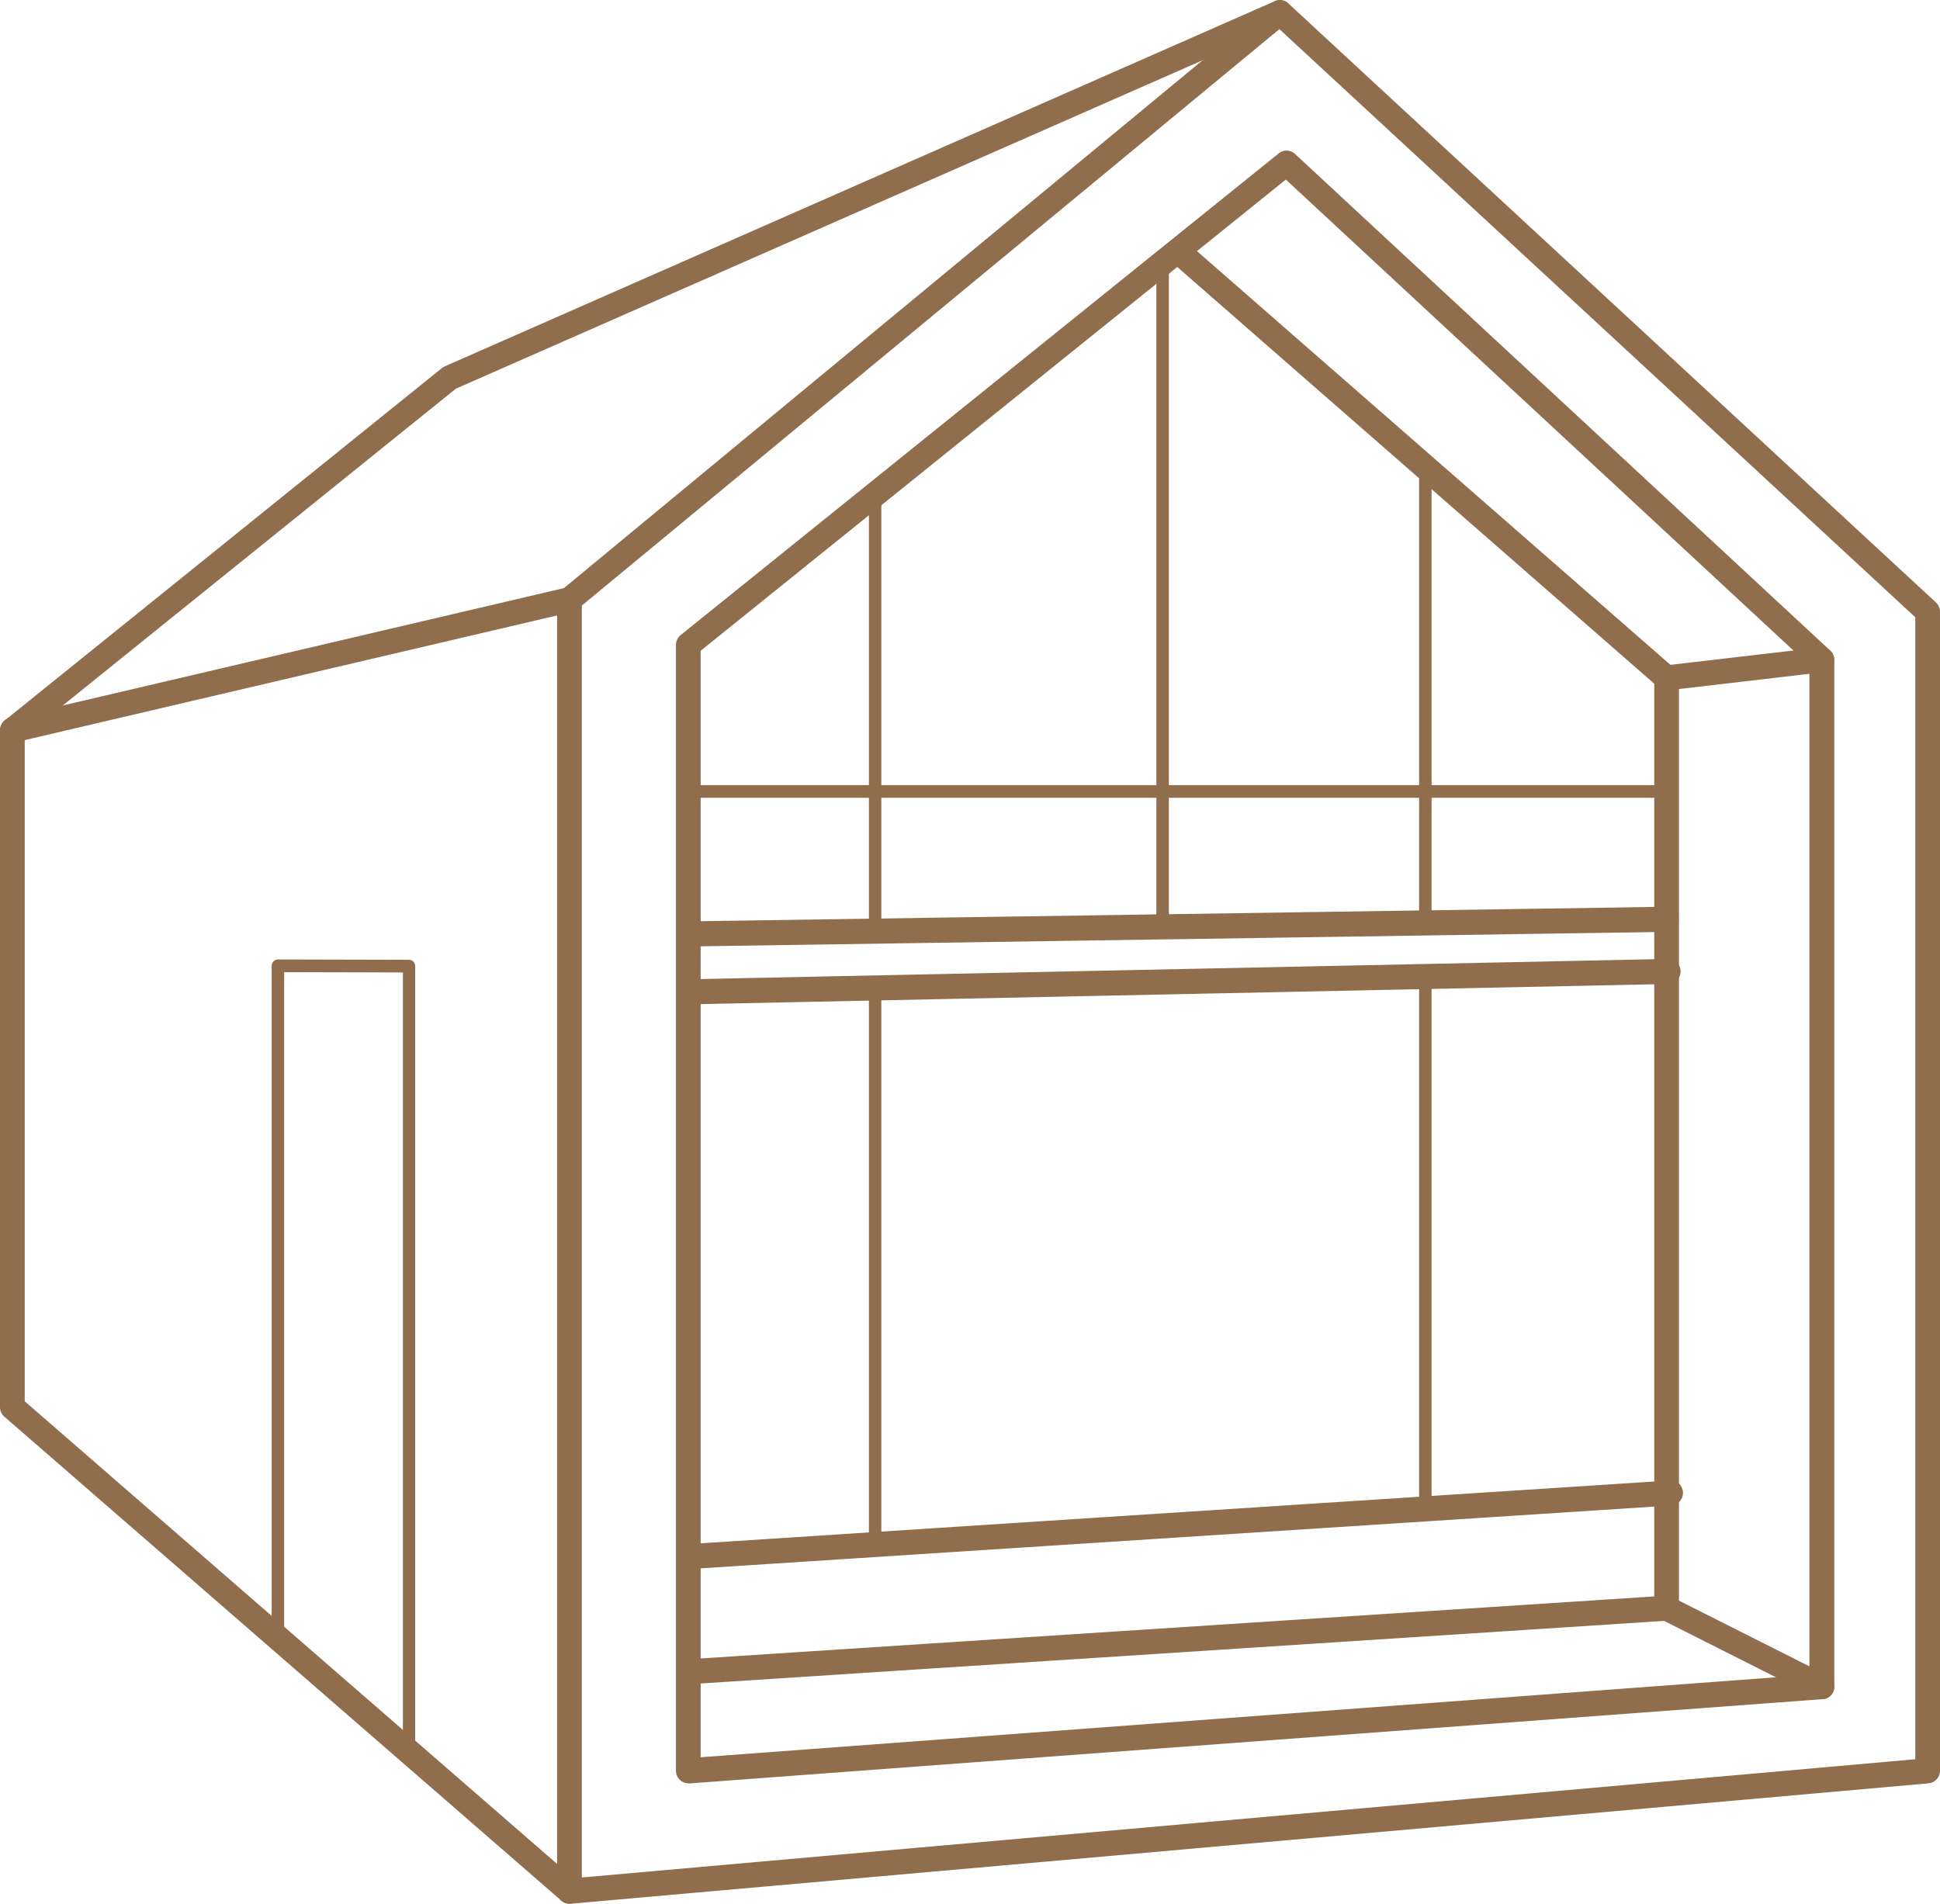 <svg xmlns="http://www.w3.org/2000/svg" width="54" height="53" viewBox="0 0 54 53" fill="none"><g clip-path="url(#clip0_105_242)"><path d="M15.851 53C15.764 53 15.683 52.967 15.617 52.909C15.546 52.842 15.507 52.751 15.507 52.651V16.695C15.507 16.589 15.555 16.491 15.633 16.425L35.408 0.079C35.54 -0.03 35.731 -0.024 35.857 0.091L53.886 16.771C53.958 16.838 54 16.932 54 17.029V49.298C54 49.48 53.862 49.629 53.685 49.647L15.881 53C15.881 53 15.86 53 15.851 53ZM16.195 16.859V52.268L53.312 48.976V17.184L35.612 0.811L16.195 16.859Z" fill="#906E4D"></path><path d="M19.159 49.647C19.073 49.647 18.989 49.614 18.926 49.553C18.857 49.486 18.815 49.395 18.815 49.298V17.952C18.815 17.846 18.863 17.746 18.947 17.679L35.597 4.267C35.729 4.161 35.92 4.167 36.043 4.282L50.946 18.113C51.017 18.18 51.059 18.274 51.059 18.371V46.953C51.059 47.136 50.919 47.287 50.739 47.303L19.189 49.65C19.189 49.65 19.171 49.65 19.165 49.65L19.159 49.647ZM19.503 18.119V48.921L50.365 46.625V18.523L35.791 4.999L19.5 18.119H19.503Z" fill="#906E4D"></path><path d="M50.712 47.3C50.661 47.3 50.608 47.287 50.56 47.263L46.237 45.083C46.12 45.022 46.046 44.9 46.046 44.77V19.034L32.737 7.405C32.593 7.28 32.576 7.058 32.701 6.912C32.827 6.767 33.042 6.752 33.186 6.876L46.614 18.611C46.689 18.678 46.734 18.775 46.734 18.875V44.56L50.868 46.644C51.038 46.729 51.107 46.938 51.023 47.111C50.963 47.233 50.841 47.306 50.715 47.306L50.712 47.3Z" fill="#906E4D"></path><path d="M19.345 46.88C19.165 46.88 19.013 46.738 19.001 46.552C18.989 46.361 19.132 46.194 19.321 46.182L46.363 44.423C46.539 44.402 46.716 44.557 46.728 44.748C46.74 44.94 46.596 45.107 46.407 45.119L19.366 46.877C19.366 46.877 19.351 46.877 19.345 46.877V46.88Z" fill="#906E4D"></path><path d="M46.387 19.222C46.214 19.222 46.067 19.091 46.046 18.912C46.025 18.721 46.16 18.547 46.348 18.526L50.671 18.022C50.853 18.001 51.03 18.137 51.051 18.329C51.072 18.52 50.937 18.693 50.748 18.714L46.426 19.219C46.426 19.219 46.399 19.219 46.387 19.219V19.222Z" fill="#906E4D"></path><path d="M19.345 26.347C19.157 26.347 19.004 26.195 19.001 26.003C19.001 25.809 19.151 25.651 19.339 25.648L46.378 25.244H46.384C46.572 25.244 46.725 25.396 46.728 25.587C46.728 25.782 46.578 25.94 46.39 25.943L19.351 26.347H19.345Z" fill="#906E4D"></path><path d="M19.252 27.959C19.067 27.959 18.911 27.807 18.908 27.616C18.905 27.425 19.055 27.264 19.246 27.261L46.429 26.696C46.626 26.705 46.776 26.845 46.779 27.039C46.782 27.23 46.632 27.391 46.441 27.394L19.258 27.959H19.252Z" fill="#906E4D"></path><path d="M19.321 43.676C19.142 43.676 18.989 43.533 18.977 43.348C18.965 43.154 19.109 42.99 19.297 42.978L46.48 41.216C46.686 41.198 46.833 41.35 46.845 41.541C46.857 41.735 46.713 41.899 46.525 41.912L19.342 43.673C19.342 43.673 19.327 43.673 19.321 43.673V43.676Z" fill="#906E4D"></path><path d="M39.675 25.648C39.579 25.648 39.501 25.569 39.501 25.472V13.15C39.501 13.053 39.579 12.974 39.675 12.974C39.77 12.974 39.848 13.053 39.848 13.15V25.472C39.848 25.569 39.77 25.648 39.675 25.648Z" fill="#906E4D"></path><path d="M32.361 25.773C32.265 25.773 32.188 25.694 32.188 25.596V7.432C32.188 7.335 32.265 7.256 32.361 7.256C32.457 7.256 32.535 7.335 32.535 7.432V25.6C32.535 25.697 32.457 25.776 32.361 25.776V25.773Z" fill="#906E4D"></path><path d="M24.359 25.964C24.263 25.964 24.186 25.885 24.186 25.788V13.907C24.186 13.81 24.263 13.731 24.359 13.731C24.455 13.731 24.532 13.81 24.532 13.907V25.788C24.532 25.885 24.455 25.964 24.359 25.964Z" fill="#906E4D"></path><path d="M39.675 42.118C39.579 42.118 39.501 42.039 39.501 41.942V27.17C39.501 27.072 39.579 26.993 39.675 26.993C39.77 26.993 39.848 27.072 39.848 27.17V41.942C39.848 42.039 39.77 42.118 39.675 42.118Z" fill="#906E4D"></path><path d="M24.359 43.123C24.263 43.123 24.186 43.044 24.186 42.947V27.546C24.186 27.449 24.263 27.37 24.359 27.37C24.455 27.37 24.532 27.449 24.532 27.546V42.947C24.532 43.044 24.455 43.123 24.359 43.123Z" fill="#906E4D"></path><path d="M15.851 53C15.77 53 15.693 52.973 15.627 52.915L0.12 39.439C0.042 39.373 0 39.275 0 39.175V20.33C0 20.224 0.048 20.124 0.132 20.057L12.297 10.25C12.321 10.232 12.345 10.217 12.375 10.201L35.489 0.03C35.666 -0.046 35.866 0.036 35.941 0.213C36.016 0.389 35.935 0.595 35.762 0.671L12.689 10.821L0.688 20.494V39.011L16.073 52.383C16.216 52.508 16.234 52.73 16.111 52.875C16.043 52.957 15.947 52.997 15.851 52.997V53Z" fill="#906E4D"></path><path d="M0.344 20.677C0.185 20.677 0.045 20.567 0.009 20.406C-0.033 20.218 0.08 20.03 0.266 19.987L15.773 16.355C15.959 16.312 16.144 16.428 16.186 16.616C16.228 16.804 16.114 16.992 15.929 17.035L0.421 20.667C0.395 20.674 0.371 20.677 0.344 20.677Z" fill="#906E4D"></path><path d="M11.388 48.815C11.293 48.815 11.215 48.736 11.215 48.639V27.073L7.91 27.064V45.483C7.91 45.581 7.832 45.66 7.736 45.66C7.64 45.66 7.562 45.581 7.562 45.483V26.887C7.562 26.842 7.58 26.796 7.613 26.763C7.646 26.729 7.688 26.711 7.736 26.711L11.386 26.72C11.481 26.72 11.556 26.799 11.556 26.896V48.639C11.556 48.736 11.478 48.815 11.383 48.815H11.388Z" fill="#906E4D"></path><path d="M46.007 22.21H19.333C19.237 22.21 19.159 22.131 19.159 22.034C19.159 21.937 19.237 21.858 19.333 21.858H46.007C46.102 21.858 46.18 21.937 46.18 22.034C46.18 22.131 46.102 22.21 46.007 22.21Z" fill="#906E4D"></path></g><defs><clipPath id="clip0_105_242"><rect width="54" height="53" fill="white"></rect></clipPath></defs></svg>